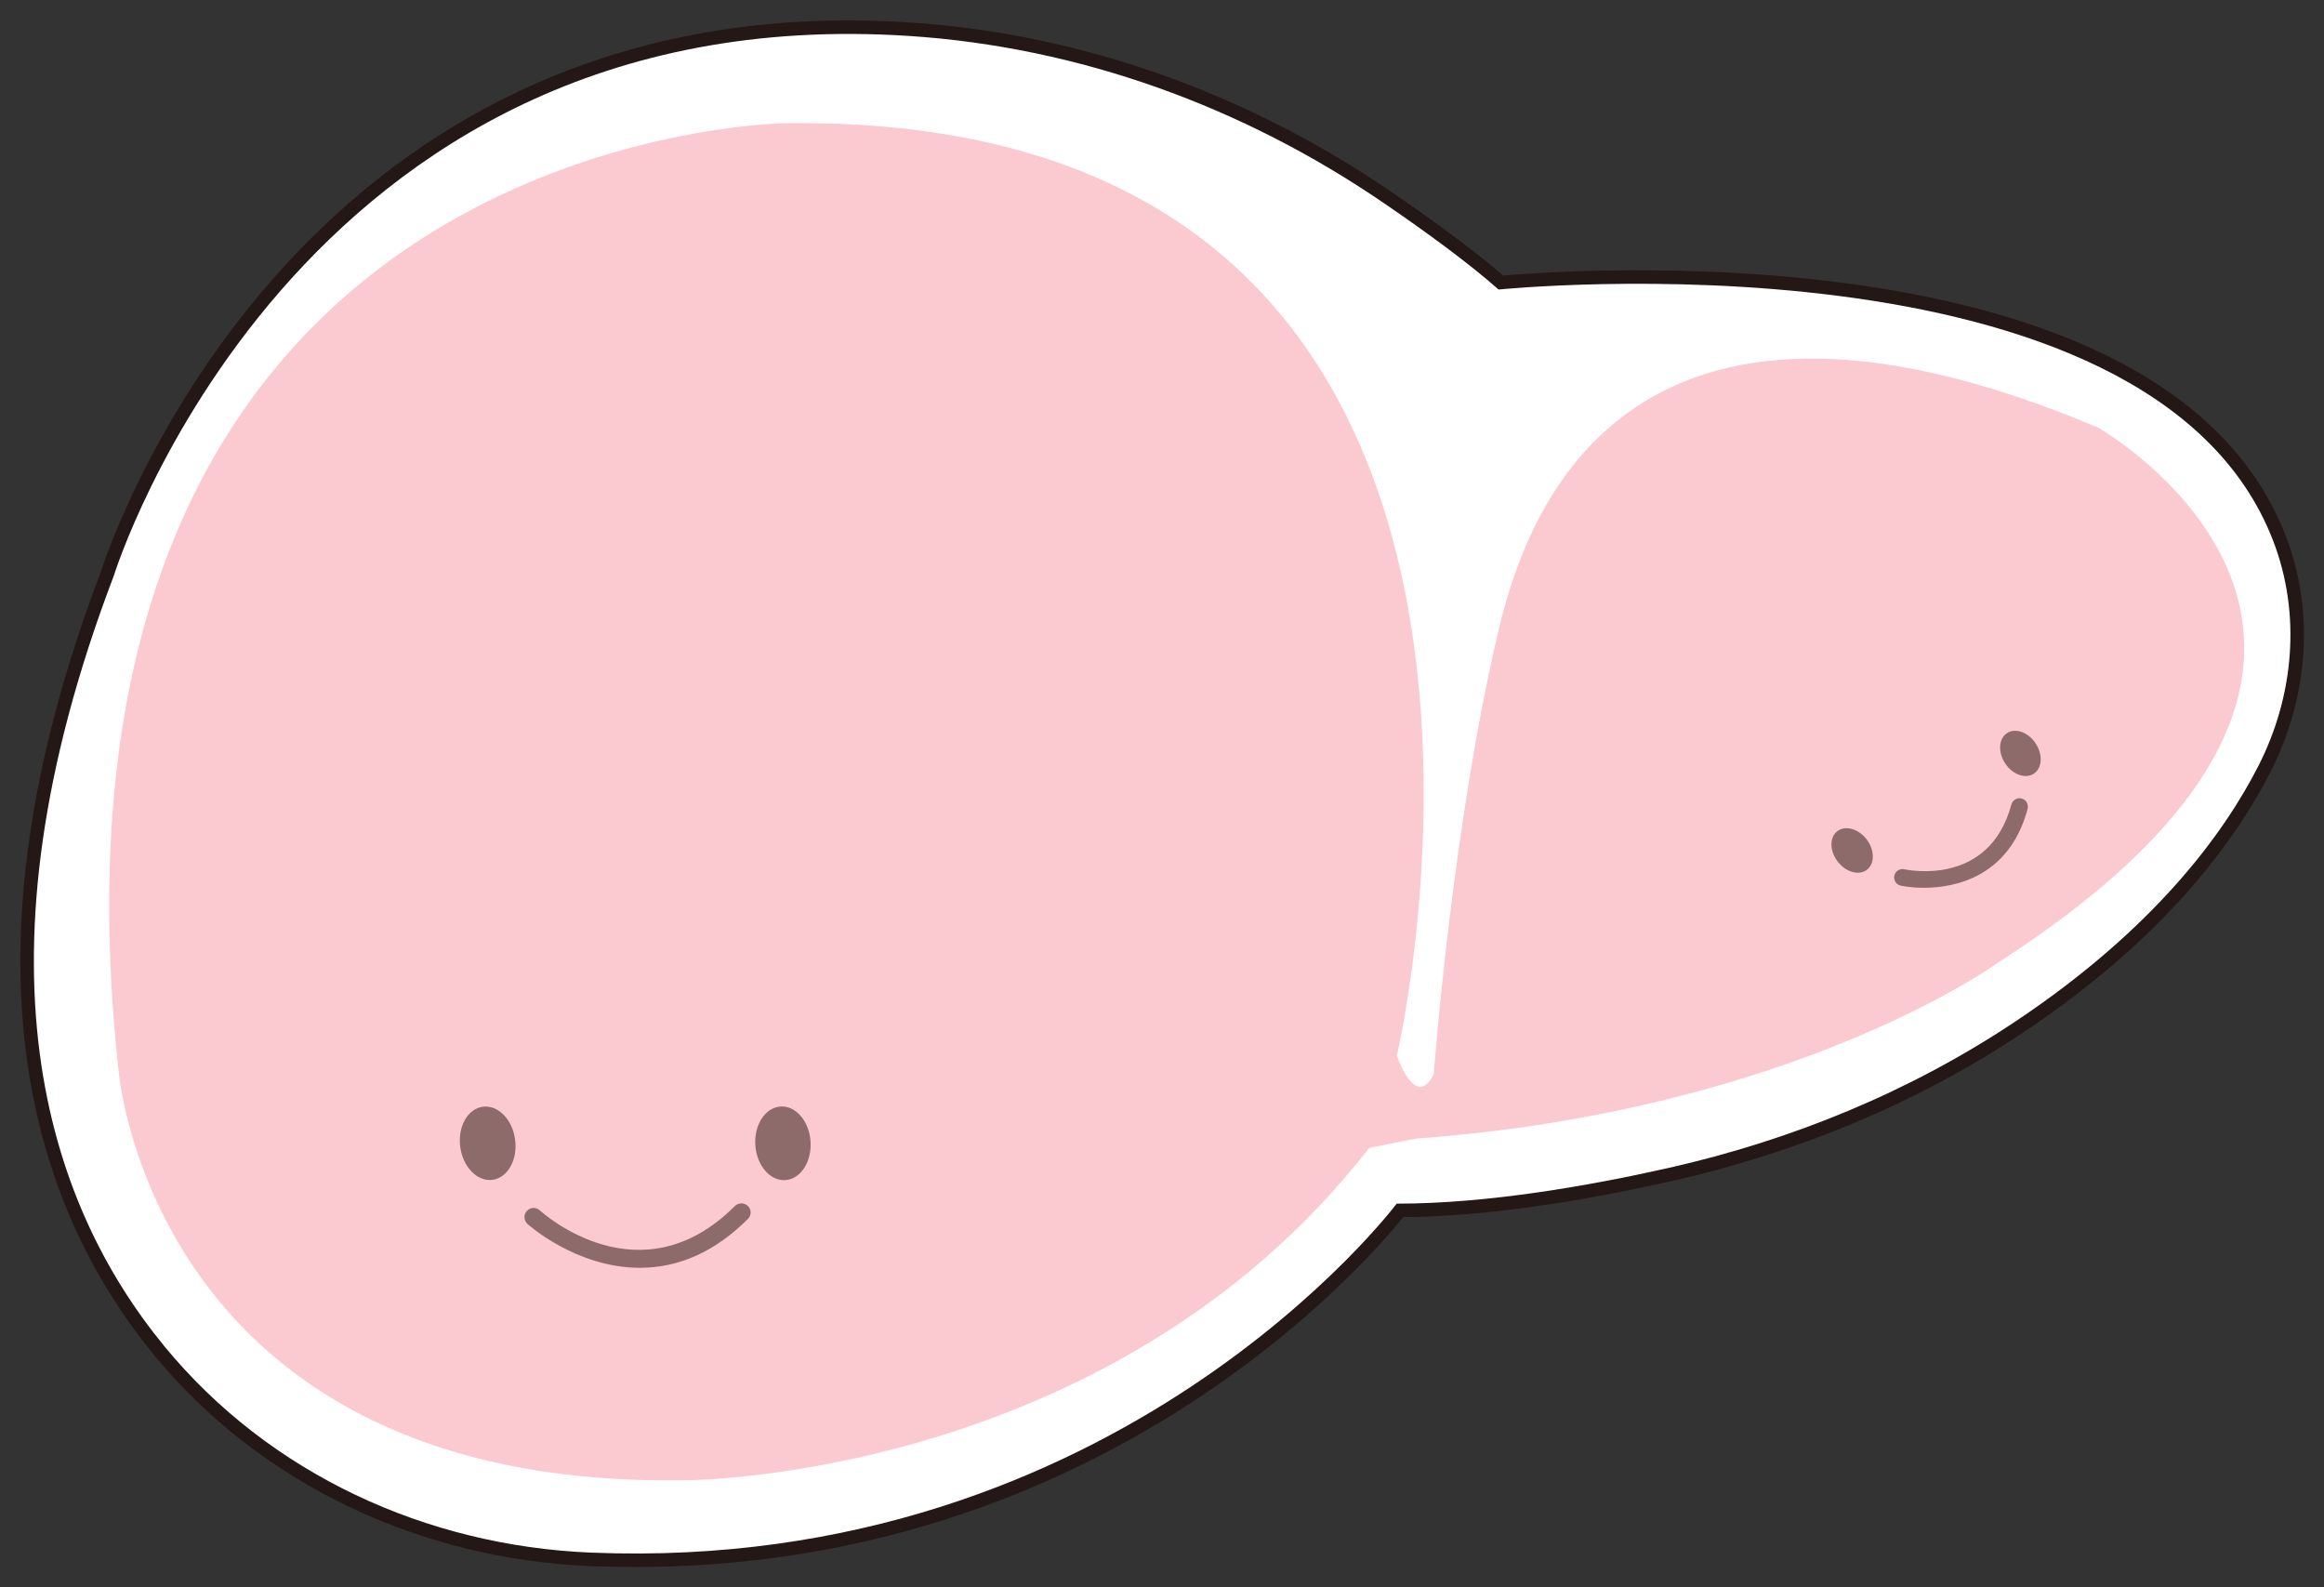 <?xml version="1.0" encoding="UTF-8"?>
<svg id="_レイヤー_1" data-name="レイヤー 1" xmlns="http://www.w3.org/2000/svg" viewBox="0 0 172.11 117.53">
  <rect x="0" y="0" width="172.11" height="117.53" fill="#333333" stroke="none"/>
  <defs>
    <style>
      .cls-1 {
        fill: #8e6b6b;
      }

      .cls-2 {
        fill: none;
        stroke: #231815;
        stroke-linecap: round;
        stroke-linejoin: round;
        stroke-width: 2px;
      }

      .cls-3 {
        fill: #fff;
      }

      .cls-4 {
        fill: #facad0;
      }
    </style>
  </defs>
  <g>
    <path class="cls-2" d="M103.45,89.11s-20.59,27.46-59.68,25.86c-12.21-.5-23.82-5.83-31.58-15.26-8.72-10.6-14.7-28.37-3.76-57.08,0,0,13.29-42.93,58.86-39.97,12.62.82,24.74,5.23,35.18,12.37,3.15,2.15,6.31,4.46,8.51,6.41,0,0,48.33-4.91,57.37,18.62,2.08,5.41,1.54,11.47-1.09,16.64-2.57,5.04-7.7,12.05-17.93,18.89-7.82,5.23-16.6,8.83-25.78,10.9-5.92,1.33-13.41,2.64-20.09,2.64Z"/>
    <path class="cls-2" d="M101.4,85c-19.14,24.61-50.59,24.61-50.59,24.61-39.65.68-42.04-30.42-42.04-30.42C1.24,9.46,58.33,9.12,58.33,9.12c61.53-.68,45.12,69.05,45.12,69.05,0,0,1.37,4.1,2.73,1.37,0,0,1.37-18.46,4.79-32.82,1.91-8.04,8.89-30.08,44.44-15.04,0,0,28.71,16.41-7.52,39.65,0,0-15.04,10.94-43.07,12.99l-3.42.68Z"/>
    <g>
      <ellipse class="cls-2" cx="36.11" cy="84.66" rx="2.05" ry="2.73" transform="translate(-10.79 5.47) rotate(-7.54)"/>
      <ellipse class="cls-2" cx="57.98" cy="84.66" rx="2.05" ry="2.73" transform="translate(-5.34 3.92) rotate(-3.7)"/>
      <path class="cls-2" d="M55.39,89.31c-.27-.27-.7-.27-.97,0-6.97,6.96-14.14.59-14.44.32-.13-.12-.3-.19-.49-.18-.18,0-.35.09-.47.22-.12.13-.19.31-.18.49s.09.35.22.47c.04.03,3.59,3.25,8.33,3.25,2.91,0,5.6-1.22,8-3.62.13-.13.2-.3.2-.48s-.07-.35-.2-.48Z"/>
    </g>
    <g>
      <ellipse class="cls-2" cx="137.16" cy="62.98" rx="1.35" ry="1.8" transform="translate(-10.02 96.38) rotate(-37.45)"/>
      <ellipse class="cls-2" cx="149.63" cy="55.8" rx="1.35" ry="1.8" transform="translate(-5.87 92.17) rotate(-33.62)"/>
      <g>
        <path class="cls-2" d="M149.68,59.3c-.24-.06-.49.08-.55.32-1.69,6.26-7.87,4.98-8.13,4.92-.12-.03-.23-.01-.34.06-.1.06-.17.16-.2.28-.03.12,0,.24.06.34s.17.17.28.2c.03,0,3.11.68,5.82-.88,1.66-.95,2.79-2.53,3.37-4.69.03-.12.02-.24-.04-.34s-.16-.18-.27-.21Z"/>
        <path class="cls-2" d="M150.1,59.42c-.08-.14-.22-.25-.38-.29h0c-.33-.09-.67.11-.76.44-1.65,6.12-7.67,4.85-7.93,4.8-.16-.04-.33,0-.47.08-.14.09-.24.23-.27.39-.04.16,0,.33.08.47.09.14.23.24.39.27.01,0,.7.16,1.72.16,1.16,0,2.75-.2,4.23-1.05,1.7-.98,2.86-2.59,3.45-4.79.04-.16.02-.33-.06-.47ZM149.83,59.8c-.57,2.11-1.68,3.65-3.29,4.58-2.64,1.52-5.67.87-5.7.86-.07-.02-.13-.06-.17-.12s-.05-.14-.04-.21c.02-.07.06-.14.12-.18.05-.03.09-.05.14-.05.02,0,.04,0,.07,0,.27.06,6.6,1.38,8.33-5.04.04-.15.19-.24.34-.2.07.02.13.07.17.13.04.06.05.14.03.21Z"/>
      </g>
    </g>
  </g>
  <g>
    <path class="cls-3" d="M103.45,89.11s-20.59,27.46-59.68,25.86c-12.21-.5-23.82-5.83-31.58-15.26-8.72-10.6-14.7-28.37-3.76-57.08,0,0,13.29-42.93,58.86-39.97,12.62.82,24.74,5.23,35.18,12.37,3.15,2.15,6.31,4.46,8.51,6.41,0,0,48.33-4.91,57.37,18.62,2.08,5.41,1.54,11.47-1.09,16.64-2.57,5.04-7.7,12.05-17.93,18.89-7.82,5.23-16.6,8.83-25.78,10.9-5.92,1.33-13.41,2.64-20.09,2.64Z"/>
    <path class="cls-4" d="M101.4,85c-19.14,24.61-50.59,24.61-50.59,24.61-39.65.68-42.04-30.42-42.04-30.42C1.24,9.46,58.33,9.12,58.33,9.12c61.53-.68,45.12,69.05,45.12,69.05,0,0,1.37,4.1,2.73,1.37,0,0,1.37-18.46,4.79-32.82,1.91-8.04,8.89-30.08,44.44-15.04,0,0,28.71,16.41-7.52,39.65,0,0-15.04,10.94-43.07,12.99l-3.42.68Z"/>
    <g>
      <ellipse class="cls-1" cx="36.11" cy="84.66" rx="2.05" ry="2.73" transform="translate(-10.79 5.47) rotate(-7.54)"/>
      <ellipse class="cls-1" cx="57.98" cy="84.66" rx="2.05" ry="2.73" transform="translate(-5.34 3.92) rotate(-3.7)"/>
      <path class="cls-1" d="M55.39,89.31c-.27-.27-.7-.27-.97,0-6.97,6.96-14.14.59-14.44.32-.13-.12-.3-.19-.49-.18-.18,0-.35.09-.47.22-.12.13-.19.31-.18.49s.09.35.22.47c.04.03,3.59,3.25,8.33,3.25,2.91,0,5.6-1.22,8-3.62.13-.13.2-.3.2-.48s-.07-.35-.2-.48Z"/>
    </g>
    <g>
      <ellipse class="cls-1" cx="137.16" cy="62.98" rx="1.35" ry="1.8" transform="translate(-10.02 96.38) rotate(-37.45)"/>
      <ellipse class="cls-1" cx="149.63" cy="55.8" rx="1.35" ry="1.8" transform="translate(-5.87 92.17) rotate(-33.62)"/>
      <g>
        <path class="cls-1" d="M149.68,59.3c-.24-.06-.49.08-.55.32-1.69,6.26-7.87,4.98-8.13,4.92-.12-.03-.23-.01-.34.06-.1.06-.17.16-.2.28-.03.12,0,.24.06.34s.17.17.28.2c.03,0,3.11.68,5.82-.88,1.66-.95,2.79-2.53,3.37-4.69.03-.12.02-.24-.04-.34s-.16-.18-.27-.21Z"/>
        <path class="cls-1" d="M150.1,59.42c-.08-.14-.22-.25-.38-.29h0c-.33-.09-.67.11-.76.44-1.65,6.12-7.67,4.85-7.93,4.8-.16-.04-.33,0-.47.08-.14.09-.24.23-.27.39-.04.16,0,.33.08.47.09.14.23.24.39.27.01,0,.7.16,1.72.16,1.16,0,2.75-.2,4.23-1.05,1.7-.98,2.86-2.59,3.45-4.79.04-.16.02-.33-.06-.47ZM149.83,59.8c-.57,2.11-1.68,3.65-3.29,4.58-2.64,1.52-5.67.87-5.7.86-.07-.02-.13-.06-.17-.12s-.05-.14-.04-.21c.02-.07.06-.14.12-.18.05-.03.09-.05.14-.05.02,0,.04,0,.07,0,.27.06,6.6,1.38,8.33-5.04.04-.15.19-.24.34-.2.07.02.13.07.17.13.04.06.05.14.03.21Z"/>
      </g>
    </g>
  </g>
</svg>